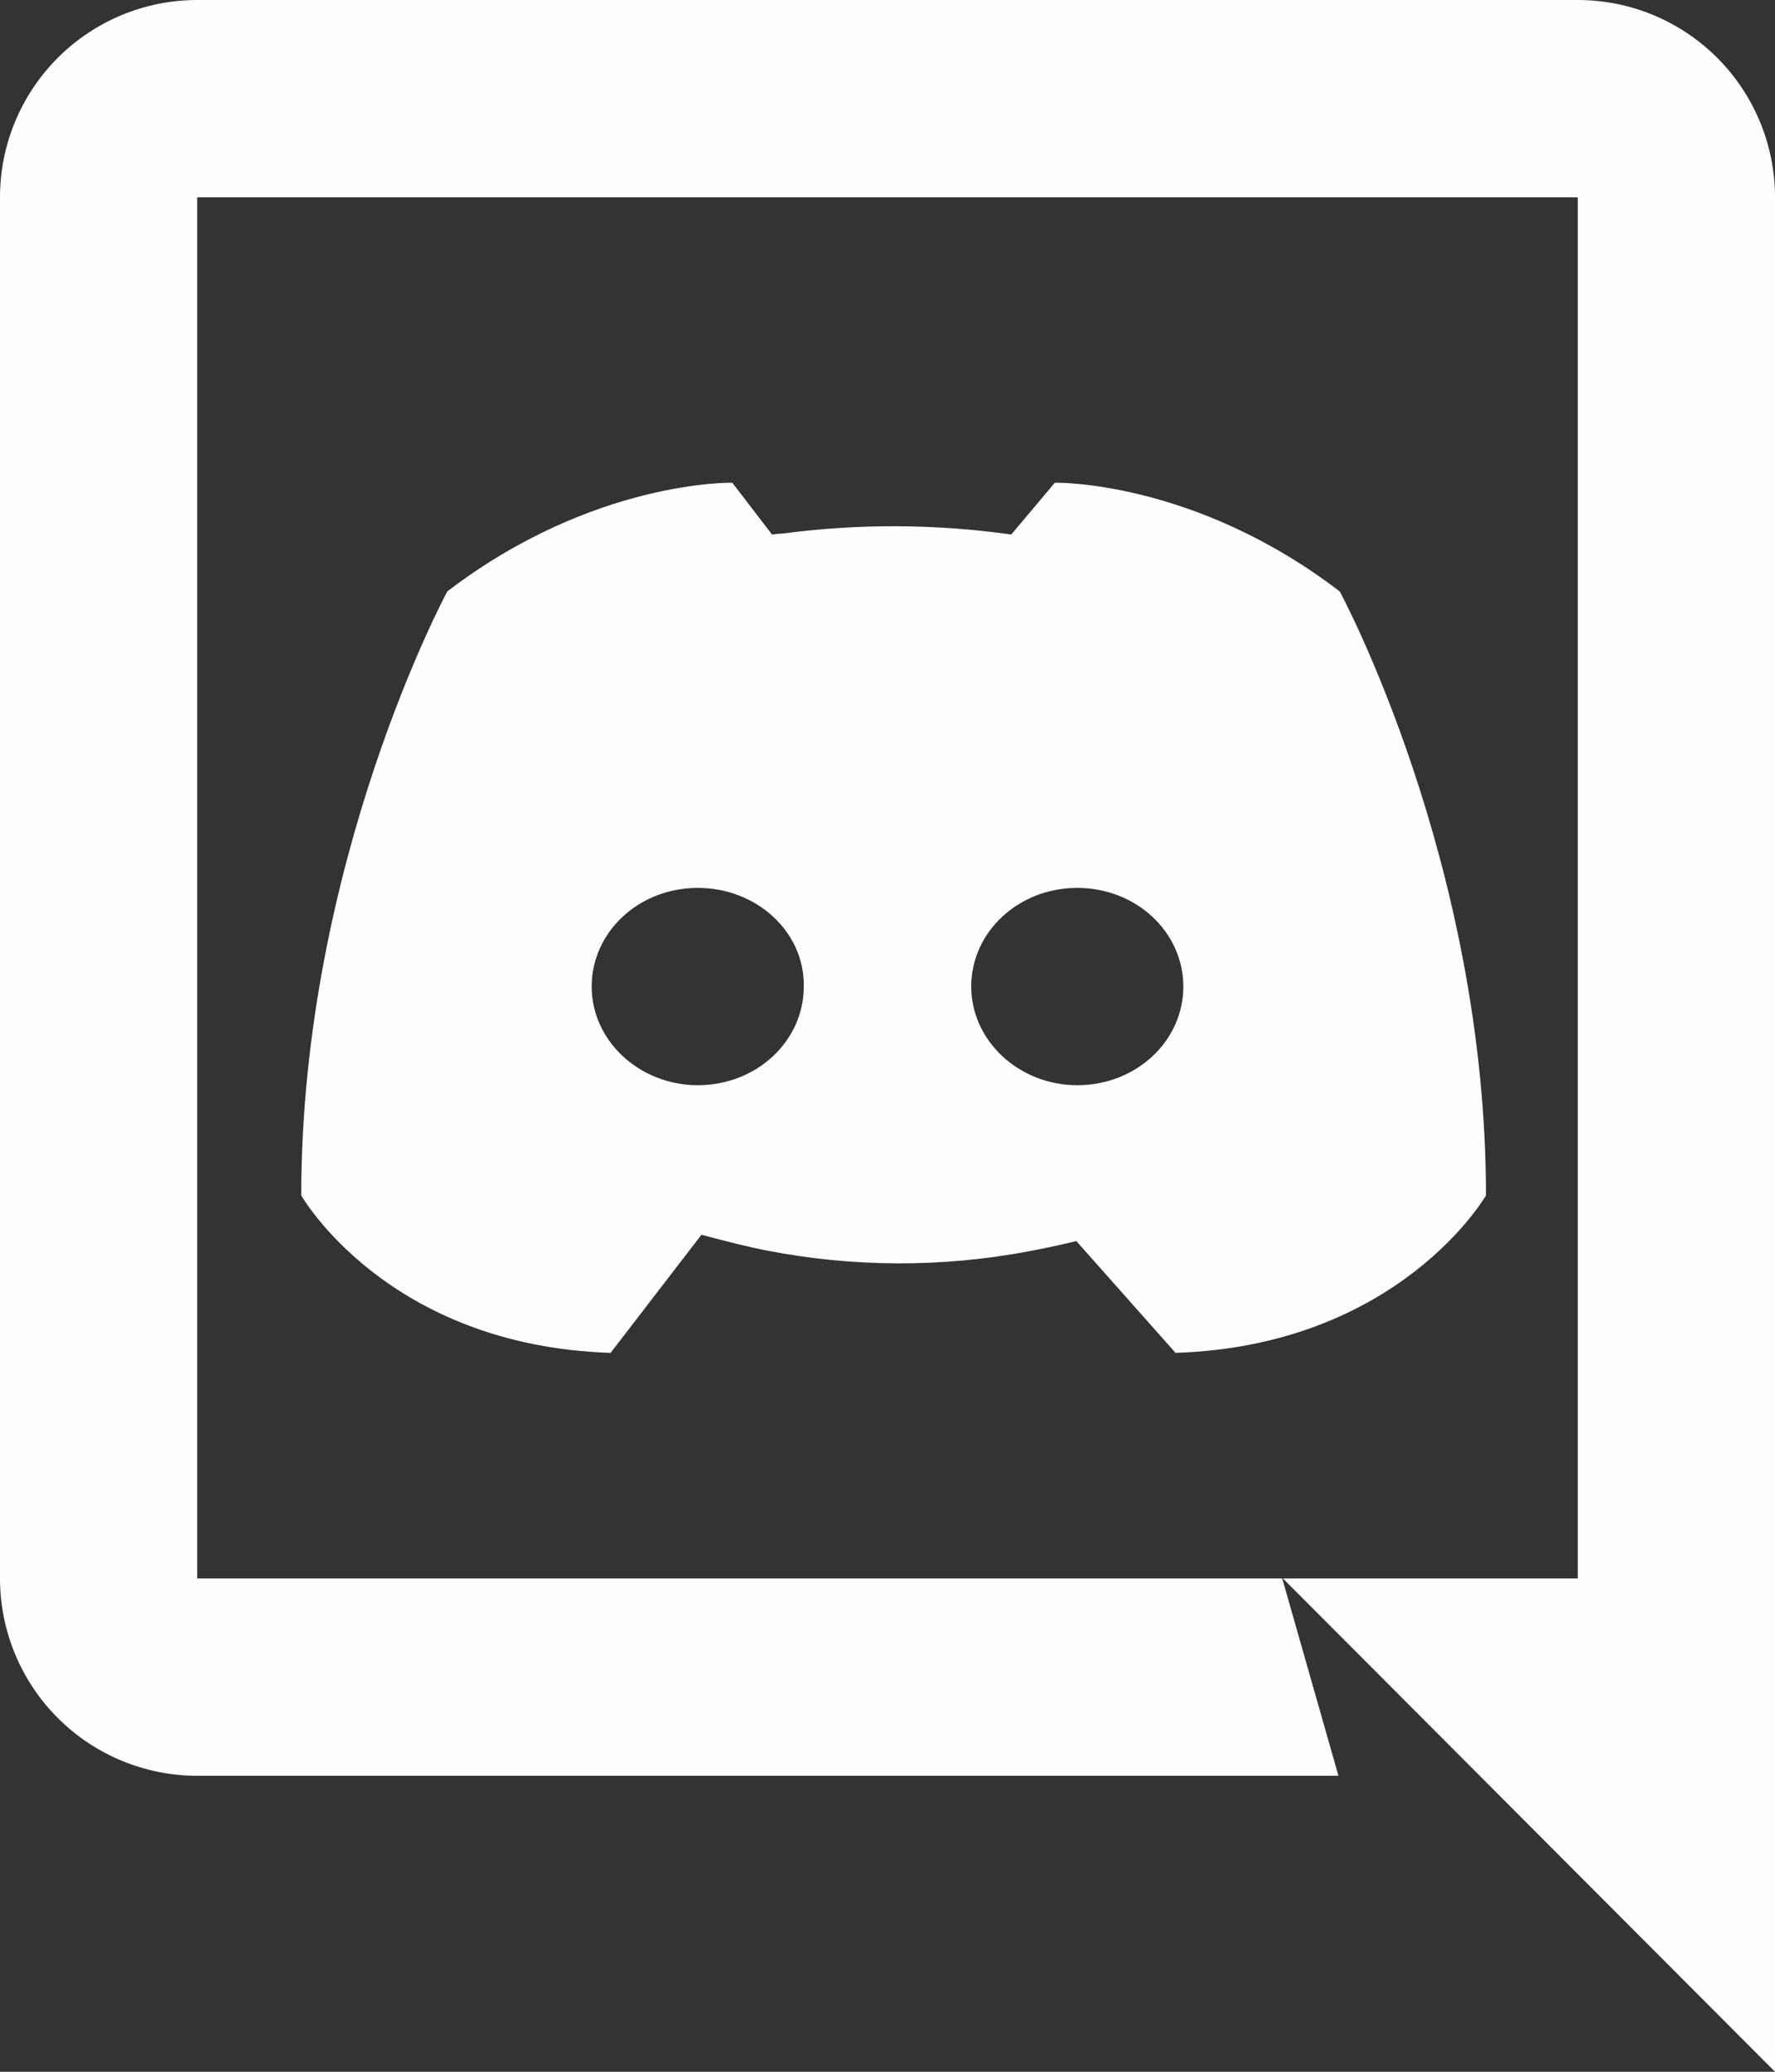 <svg width="18" height="21" viewBox="0 0 18 21" fill="none" xmlns="http://www.w3.org/2000/svg">
<rect x="0" y="0" width="18" height="21" fill="#333333" stroke="none"/>
<path d="M10.914 12.58C10.754 12.619 10.592 12.654 10.43 12.684C9.549 12.85 8.645 12.846 7.766 12.674C7.612 12.644 7.394 12.591 7.113 12.516L6.192 13.713C3.919 13.64 3.055 12.117 3.055 12.117C3.055 8.736 4.536 5.995 4.536 5.995C6.017 4.862 7.426 4.893 7.426 4.893L7.829 5.418C7.866 5.413 7.904 5.409 7.941 5.408C8.709 5.306 9.488 5.31 10.255 5.418L10.697 4.893C10.697 4.893 12.107 4.862 13.587 5.996C13.587 5.996 15.069 8.736 15.069 12.117C15.069 12.117 14.194 13.639 11.921 13.713L10.914 12.579V12.58ZM7.076 9C6.475 9 6 9.45 6 10C6 10.55 6.485 11 7.076 11C7.676 11 8.151 10.55 8.151 10C8.161 9.45 7.677 9 7.076 9ZM10.924 9C10.324 9 9.849 9.45 9.849 10C9.849 10.55 10.334 11 10.924 11C11.525 11 12 10.55 12 10C12 9.45 11.525 9 10.924 9ZM18 21L13.01 16H16V2H2V16H13.003L13.573 18H2C1.47 18 0.961 17.789 0.586 17.414C0.211 17.039 0 16.53 0 16V2C0 1.47 0.211 0.961 0.586 0.586C0.961 0.211 1.47 0 2 0H16C16.53 0 17.039 0.211 17.414 0.586C17.789 0.961 18 1.47 18 2V21Z" fill="#FEFEFE"/>
</svg>
